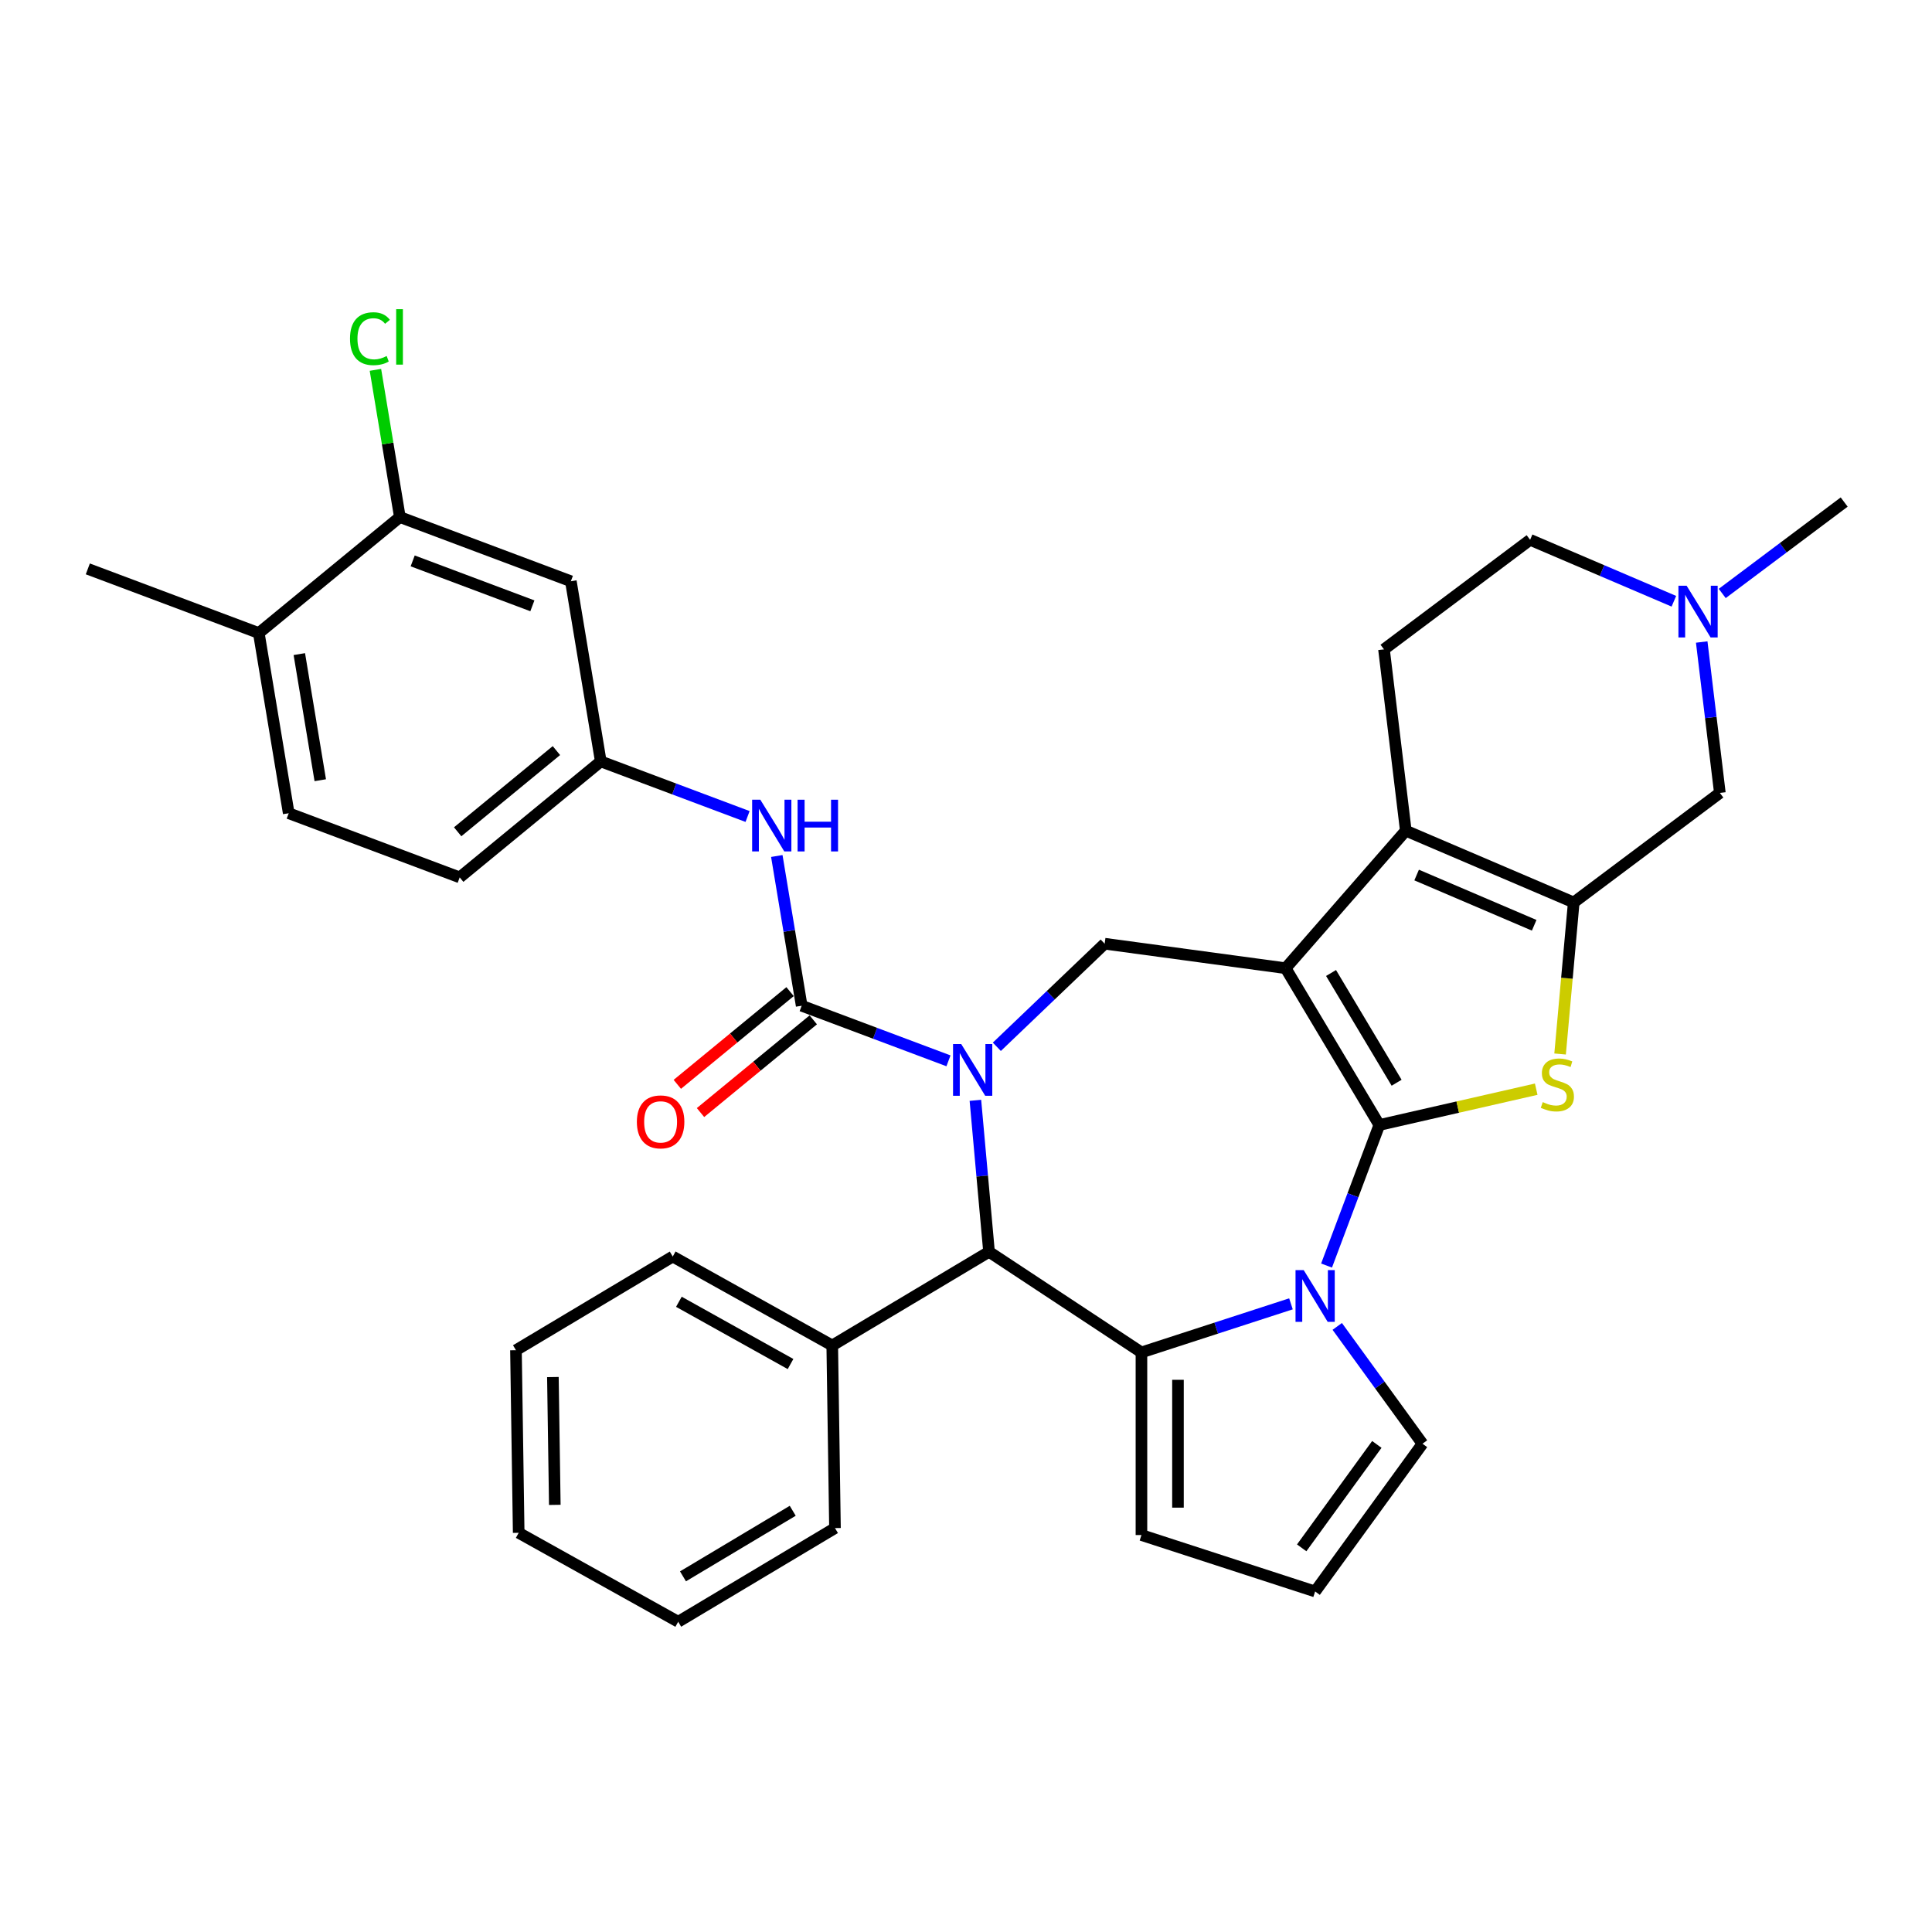 <?xml version='1.0' encoding='iso-8859-1'?>
<svg version='1.1' baseProfile='full'
              xmlns='http://www.w3.org/2000/svg'
                      xmlns:rdkit='http://www.rdkit.org/xml'
                      xmlns:xlink='http://www.w3.org/1999/xlink'
                  xml:space='preserve'
width='1000px' height='1000px' viewBox='0 0 1000 1000'>
<!-- END OF HEADER -->
<rect style='opacity:1.0;fill:#FFFFFF;stroke:none' width='1000' height='1000' x='0' y='0'> </rect>
<path class='bond-0' d='M 713.928,582.295 L 665.444,501.147' style='fill:none;fill-rule:evenodd;stroke:#000000;stroke-width:6px;stroke-linecap:butt;stroke-linejoin:miter;stroke-opacity:1' />
<path class='bond-0' d='M 722.885,560.426 L 688.946,503.622' style='fill:none;fill-rule:evenodd;stroke:#000000;stroke-width:6px;stroke-linecap:butt;stroke-linejoin:miter;stroke-opacity:1' />
<path class='bond-2' d='M 713.928,582.295 L 700.276,618.671' style='fill:none;fill-rule:evenodd;stroke:#000000;stroke-width:6px;stroke-linecap:butt;stroke-linejoin:miter;stroke-opacity:1' />
<path class='bond-2' d='M 700.276,618.671 L 686.623,655.048' style='fill:none;fill-rule:evenodd;stroke:#0000FF;stroke-width:6px;stroke-linecap:butt;stroke-linejoin:miter;stroke-opacity:1' />
<path class='bond-4' d='M 713.928,582.295 L 754.534,573.027' style='fill:none;fill-rule:evenodd;stroke:#000000;stroke-width:6px;stroke-linecap:butt;stroke-linejoin:miter;stroke-opacity:1' />
<path class='bond-4' d='M 754.534,573.027 L 795.14,563.759' style='fill:none;fill-rule:evenodd;stroke:#CCCC00;stroke-width:6px;stroke-linecap:butt;stroke-linejoin:miter;stroke-opacity:1' />
<path class='bond-5' d='M 665.444,501.147 L 727.638,429.96' style='fill:none;fill-rule:evenodd;stroke:#000000;stroke-width:6px;stroke-linecap:butt;stroke-linejoin:miter;stroke-opacity:1' />
<path class='bond-9' d='M 665.444,501.147 L 571.771,488.458' style='fill:none;fill-rule:evenodd;stroke:#000000;stroke-width:6px;stroke-linecap:butt;stroke-linejoin:miter;stroke-opacity:1' />
<path class='bond-1' d='M 515.962,541.817 L 543.866,515.137' style='fill:none;fill-rule:evenodd;stroke:#0000FF;stroke-width:6px;stroke-linecap:butt;stroke-linejoin:miter;stroke-opacity:1' />
<path class='bond-1' d='M 543.866,515.137 L 571.771,488.458' style='fill:none;fill-rule:evenodd;stroke:#000000;stroke-width:6px;stroke-linecap:butt;stroke-linejoin:miter;stroke-opacity:1' />
<path class='bond-7' d='M 490.93,549.086 L 452.938,534.827' style='fill:none;fill-rule:evenodd;stroke:#0000FF;stroke-width:6px;stroke-linecap:butt;stroke-linejoin:miter;stroke-opacity:1' />
<path class='bond-7' d='M 452.938,534.827 L 414.945,520.568' style='fill:none;fill-rule:evenodd;stroke:#000000;stroke-width:6px;stroke-linecap:butt;stroke-linejoin:miter;stroke-opacity:1' />
<path class='bond-36' d='M 504.863,569.532 L 508.391,608.732' style='fill:none;fill-rule:evenodd;stroke:#0000FF;stroke-width:6px;stroke-linecap:butt;stroke-linejoin:miter;stroke-opacity:1' />
<path class='bond-36' d='M 508.391,608.732 L 511.919,647.932' style='fill:none;fill-rule:evenodd;stroke:#000000;stroke-width:6px;stroke-linecap:butt;stroke-linejoin:miter;stroke-opacity:1' />
<path class='bond-3' d='M 668.197,674.863 L 629.504,687.435' style='fill:none;fill-rule:evenodd;stroke:#0000FF;stroke-width:6px;stroke-linecap:butt;stroke-linejoin:miter;stroke-opacity:1' />
<path class='bond-3' d='M 629.504,687.435 L 590.811,700.007' style='fill:none;fill-rule:evenodd;stroke:#000000;stroke-width:6px;stroke-linecap:butt;stroke-linejoin:miter;stroke-opacity:1' />
<path class='bond-14' d='M 692.155,686.545 L 714.215,716.908' style='fill:none;fill-rule:evenodd;stroke:#0000FF;stroke-width:6px;stroke-linecap:butt;stroke-linejoin:miter;stroke-opacity:1' />
<path class='bond-14' d='M 714.215,716.908 L 736.276,747.272' style='fill:none;fill-rule:evenodd;stroke:#000000;stroke-width:6px;stroke-linecap:butt;stroke-linejoin:miter;stroke-opacity:1' />
<path class='bond-8' d='M 590.811,700.007 L 511.919,647.932' style='fill:none;fill-rule:evenodd;stroke:#000000;stroke-width:6px;stroke-linecap:butt;stroke-linejoin:miter;stroke-opacity:1' />
<path class='bond-15' d='M 590.811,700.007 L 590.811,794.536' style='fill:none;fill-rule:evenodd;stroke:#000000;stroke-width:6px;stroke-linecap:butt;stroke-linejoin:miter;stroke-opacity:1' />
<path class='bond-15' d='M 609.716,714.186 L 609.716,780.357' style='fill:none;fill-rule:evenodd;stroke:#000000;stroke-width:6px;stroke-linecap:butt;stroke-linejoin:miter;stroke-opacity:1' />
<path class='bond-6' d='M 807.501,545.55 L 811.031,506.331' style='fill:none;fill-rule:evenodd;stroke:#CCCC00;stroke-width:6px;stroke-linecap:butt;stroke-linejoin:miter;stroke-opacity:1' />
<path class='bond-6' d='M 811.031,506.331 L 814.56,467.112' style='fill:none;fill-rule:evenodd;stroke:#000000;stroke-width:6px;stroke-linecap:butt;stroke-linejoin:miter;stroke-opacity:1' />
<path class='bond-13' d='M 727.638,429.96 L 716.352,336.107' style='fill:none;fill-rule:evenodd;stroke:#000000;stroke-width:6px;stroke-linecap:butt;stroke-linejoin:miter;stroke-opacity:1' />
<path class='bond-34' d='M 727.638,429.96 L 814.56,467.112' style='fill:none;fill-rule:evenodd;stroke:#000000;stroke-width:6px;stroke-linecap:butt;stroke-linejoin:miter;stroke-opacity:1' />
<path class='bond-34' d='M 733.246,452.917 L 794.092,478.924' style='fill:none;fill-rule:evenodd;stroke:#000000;stroke-width:6px;stroke-linecap:butt;stroke-linejoin:miter;stroke-opacity:1' />
<path class='bond-11' d='M 814.56,467.112 L 890.196,410.412' style='fill:none;fill-rule:evenodd;stroke:#000000;stroke-width:6px;stroke-linecap:butt;stroke-linejoin:miter;stroke-opacity:1' />
<path class='bond-10' d='M 414.945,520.568 L 408.51,481.817' style='fill:none;fill-rule:evenodd;stroke:#000000;stroke-width:6px;stroke-linecap:butt;stroke-linejoin:miter;stroke-opacity:1' />
<path class='bond-10' d='M 408.51,481.817 L 402.074,443.065' style='fill:none;fill-rule:evenodd;stroke:#0000FF;stroke-width:6px;stroke-linecap:butt;stroke-linejoin:miter;stroke-opacity:1' />
<path class='bond-18' d='M 408.941,513.267 L 379.759,537.261' style='fill:none;fill-rule:evenodd;stroke:#000000;stroke-width:6px;stroke-linecap:butt;stroke-linejoin:miter;stroke-opacity:1' />
<path class='bond-18' d='M 379.759,537.261 L 350.577,561.256' style='fill:none;fill-rule:evenodd;stroke:#FF0000;stroke-width:6px;stroke-linecap:butt;stroke-linejoin:miter;stroke-opacity:1' />
<path class='bond-18' d='M 420.948,527.87 L 391.767,551.864' style='fill:none;fill-rule:evenodd;stroke:#000000;stroke-width:6px;stroke-linecap:butt;stroke-linejoin:miter;stroke-opacity:1' />
<path class='bond-18' d='M 391.767,551.864 L 362.585,575.859' style='fill:none;fill-rule:evenodd;stroke:#FF0000;stroke-width:6px;stroke-linecap:butt;stroke-linejoin:miter;stroke-opacity:1' />
<path class='bond-21' d='M 511.919,647.932 L 430.771,696.415' style='fill:none;fill-rule:evenodd;stroke:#000000;stroke-width:6px;stroke-linecap:butt;stroke-linejoin:miter;stroke-opacity:1' />
<path class='bond-19' d='M 386.944,422.619 L 348.951,408.36' style='fill:none;fill-rule:evenodd;stroke:#0000FF;stroke-width:6px;stroke-linecap:butt;stroke-linejoin:miter;stroke-opacity:1' />
<path class='bond-19' d='M 348.951,408.36 L 310.958,394.101' style='fill:none;fill-rule:evenodd;stroke:#000000;stroke-width:6px;stroke-linecap:butt;stroke-linejoin:miter;stroke-opacity:1' />
<path class='bond-12' d='M 890.196,410.412 L 885.5,371.36' style='fill:none;fill-rule:evenodd;stroke:#000000;stroke-width:6px;stroke-linecap:butt;stroke-linejoin:miter;stroke-opacity:1' />
<path class='bond-12' d='M 885.5,371.36 L 880.804,332.307' style='fill:none;fill-rule:evenodd;stroke:#0000FF;stroke-width:6px;stroke-linecap:butt;stroke-linejoin:miter;stroke-opacity:1' />
<path class='bond-27' d='M 891.425,307.177 L 922.985,283.518' style='fill:none;fill-rule:evenodd;stroke:#0000FF;stroke-width:6px;stroke-linecap:butt;stroke-linejoin:miter;stroke-opacity:1' />
<path class='bond-27' d='M 922.985,283.518 L 954.545,259.858' style='fill:none;fill-rule:evenodd;stroke:#000000;stroke-width:6px;stroke-linecap:butt;stroke-linejoin:miter;stroke-opacity:1' />
<path class='bond-37' d='M 866.394,311.21 L 829.191,295.308' style='fill:none;fill-rule:evenodd;stroke:#0000FF;stroke-width:6px;stroke-linecap:butt;stroke-linejoin:miter;stroke-opacity:1' />
<path class='bond-37' d='M 829.191,295.308 L 791.988,279.407' style='fill:none;fill-rule:evenodd;stroke:#000000;stroke-width:6px;stroke-linecap:butt;stroke-linejoin:miter;stroke-opacity:1' />
<path class='bond-23' d='M 716.352,336.107 L 791.988,279.407' style='fill:none;fill-rule:evenodd;stroke:#000000;stroke-width:6px;stroke-linecap:butt;stroke-linejoin:miter;stroke-opacity:1' />
<path class='bond-20' d='M 736.276,747.272 L 680.713,823.747' style='fill:none;fill-rule:evenodd;stroke:#000000;stroke-width:6px;stroke-linecap:butt;stroke-linejoin:miter;stroke-opacity:1' />
<path class='bond-20' d='M 712.646,747.63 L 673.752,801.163' style='fill:none;fill-rule:evenodd;stroke:#000000;stroke-width:6px;stroke-linecap:butt;stroke-linejoin:miter;stroke-opacity:1' />
<path class='bond-35' d='M 590.811,794.536 L 680.713,823.747' style='fill:none;fill-rule:evenodd;stroke:#000000;stroke-width:6px;stroke-linecap:butt;stroke-linejoin:miter;stroke-opacity:1' />
<path class='bond-16' d='M 206.971,267.635 L 295.473,300.85' style='fill:none;fill-rule:evenodd;stroke:#000000;stroke-width:6px;stroke-linecap:butt;stroke-linejoin:miter;stroke-opacity:1' />
<path class='bond-16' d='M 213.604,290.317 L 275.554,313.568' style='fill:none;fill-rule:evenodd;stroke:#000000;stroke-width:6px;stroke-linecap:butt;stroke-linejoin:miter;stroke-opacity:1' />
<path class='bond-25' d='M 206.971,267.635 L 200.645,229.535' style='fill:none;fill-rule:evenodd;stroke:#000000;stroke-width:6px;stroke-linecap:butt;stroke-linejoin:miter;stroke-opacity:1' />
<path class='bond-25' d='M 200.645,229.535 L 194.318,191.436' style='fill:none;fill-rule:evenodd;stroke:#00CC00;stroke-width:6px;stroke-linecap:butt;stroke-linejoin:miter;stroke-opacity:1' />
<path class='bond-39' d='M 206.971,267.635 L 133.956,327.671' style='fill:none;fill-rule:evenodd;stroke:#000000;stroke-width:6px;stroke-linecap:butt;stroke-linejoin:miter;stroke-opacity:1' />
<path class='bond-17' d='M 295.473,300.85 L 310.958,394.101' style='fill:none;fill-rule:evenodd;stroke:#000000;stroke-width:6px;stroke-linecap:butt;stroke-linejoin:miter;stroke-opacity:1' />
<path class='bond-26' d='M 310.958,394.101 L 237.942,454.138' style='fill:none;fill-rule:evenodd;stroke:#000000;stroke-width:6px;stroke-linecap:butt;stroke-linejoin:miter;stroke-opacity:1' />
<path class='bond-26' d='M 287.998,388.504 L 236.887,430.529' style='fill:none;fill-rule:evenodd;stroke:#000000;stroke-width:6px;stroke-linecap:butt;stroke-linejoin:miter;stroke-opacity:1' />
<path class='bond-29' d='M 430.771,696.415 L 348.209,650.381' style='fill:none;fill-rule:evenodd;stroke:#000000;stroke-width:6px;stroke-linecap:butt;stroke-linejoin:miter;stroke-opacity:1' />
<path class='bond-29' d='M 409.18,706.023 L 351.387,673.798' style='fill:none;fill-rule:evenodd;stroke:#000000;stroke-width:6px;stroke-linecap:butt;stroke-linejoin:miter;stroke-opacity:1' />
<path class='bond-30' d='M 430.771,696.415 L 432.185,790.934' style='fill:none;fill-rule:evenodd;stroke:#000000;stroke-width:6px;stroke-linecap:butt;stroke-linejoin:miter;stroke-opacity:1' />
<path class='bond-22' d='M 133.956,327.671 L 149.441,420.923' style='fill:none;fill-rule:evenodd;stroke:#000000;stroke-width:6px;stroke-linecap:butt;stroke-linejoin:miter;stroke-opacity:1' />
<path class='bond-22' d='M 154.929,338.562 L 165.769,403.838' style='fill:none;fill-rule:evenodd;stroke:#000000;stroke-width:6px;stroke-linecap:butt;stroke-linejoin:miter;stroke-opacity:1' />
<path class='bond-28' d='M 133.956,327.671 L 45.455,294.456' style='fill:none;fill-rule:evenodd;stroke:#000000;stroke-width:6px;stroke-linecap:butt;stroke-linejoin:miter;stroke-opacity:1' />
<path class='bond-24' d='M 149.441,420.923 L 237.942,454.138' style='fill:none;fill-rule:evenodd;stroke:#000000;stroke-width:6px;stroke-linecap:butt;stroke-linejoin:miter;stroke-opacity:1' />
<path class='bond-32' d='M 348.209,650.381 L 267.061,698.865' style='fill:none;fill-rule:evenodd;stroke:#000000;stroke-width:6px;stroke-linecap:butt;stroke-linejoin:miter;stroke-opacity:1' />
<path class='bond-31' d='M 432.185,790.934 L 351.037,839.417' style='fill:none;fill-rule:evenodd;stroke:#000000;stroke-width:6px;stroke-linecap:butt;stroke-linejoin:miter;stroke-opacity:1' />
<path class='bond-31' d='M 410.316,781.976 L 353.513,815.915' style='fill:none;fill-rule:evenodd;stroke:#000000;stroke-width:6px;stroke-linecap:butt;stroke-linejoin:miter;stroke-opacity:1' />
<path class='bond-33' d='M 351.037,839.417 L 268.475,793.383' style='fill:none;fill-rule:evenodd;stroke:#000000;stroke-width:6px;stroke-linecap:butt;stroke-linejoin:miter;stroke-opacity:1' />
<path class='bond-38' d='M 267.061,698.865 L 268.475,793.383' style='fill:none;fill-rule:evenodd;stroke:#000000;stroke-width:6px;stroke-linecap:butt;stroke-linejoin:miter;stroke-opacity:1' />
<path class='bond-38' d='M 286.177,712.759 L 287.167,778.922' style='fill:none;fill-rule:evenodd;stroke:#000000;stroke-width:6px;stroke-linecap:butt;stroke-linejoin:miter;stroke-opacity:1' />
<path  class='atom-2' d='M 497.528 540.398
L 506.301 554.577
Q 507.17 555.976, 508.569 558.51
Q 509.968 561.043, 510.044 561.194
L 510.044 540.398
L 513.598 540.398
L 513.598 567.169
L 509.931 567.169
L 500.516 551.666
Q 499.419 549.851, 498.247 547.771
Q 497.113 545.692, 496.772 545.049
L 496.772 567.169
L 493.294 567.169
L 493.294 540.398
L 497.528 540.398
' fill='#0000FF'/>
<path  class='atom-3' d='M 674.795 657.411
L 683.568 671.59
Q 684.437 672.989, 685.836 675.523
Q 687.235 678.056, 687.311 678.207
L 687.311 657.411
L 690.865 657.411
L 690.865 684.181
L 687.198 684.181
L 677.783 668.679
Q 676.686 666.864, 675.514 664.784
Q 674.38 662.704, 674.039 662.062
L 674.039 684.181
L 670.561 684.181
L 670.561 657.411
L 674.795 657.411
' fill='#0000FF'/>
<path  class='atom-5' d='M 798.524 570.449
Q 798.827 570.562, 800.075 571.091
Q 801.323 571.621, 802.684 571.961
Q 804.083 572.263, 805.444 572.263
Q 807.977 572.263, 809.452 571.054
Q 810.927 569.806, 810.927 567.65
Q 810.927 566.176, 810.17 565.268
Q 809.452 564.361, 808.318 563.869
Q 807.183 563.378, 805.293 562.811
Q 802.911 562.092, 801.474 561.412
Q 800.075 560.731, 799.054 559.294
Q 798.071 557.857, 798.071 555.437
Q 798.071 552.072, 800.339 549.992
Q 802.646 547.913, 807.183 547.913
Q 810.284 547.913, 813.8 549.388
L 812.931 552.299
Q 809.717 550.976, 807.297 550.976
Q 804.688 550.976, 803.251 552.072
Q 801.814 553.131, 801.852 554.984
Q 801.852 556.42, 802.57 557.29
Q 803.327 558.16, 804.385 558.651
Q 805.482 559.143, 807.297 559.71
Q 809.717 560.466, 811.154 561.223
Q 812.59 561.979, 813.611 563.529
Q 814.67 565.041, 814.67 567.65
Q 814.67 571.356, 812.174 573.36
Q 809.717 575.326, 805.595 575.326
Q 803.213 575.326, 801.398 574.797
Q 799.621 574.305, 797.504 573.436
L 798.524 570.449
' fill='#CCCC00'/>
<path  class='atom-11' d='M 393.542 413.931
L 402.314 428.11
Q 403.184 429.509, 404.583 432.043
Q 405.982 434.576, 406.057 434.727
L 406.057 413.931
L 409.612 413.931
L 409.612 440.702
L 405.944 440.702
L 396.529 425.199
Q 395.432 423.384, 394.26 421.304
Q 393.126 419.225, 392.786 418.582
L 392.786 440.702
L 389.307 440.702
L 389.307 413.931
L 393.542 413.931
' fill='#0000FF'/>
<path  class='atom-11' d='M 412.826 413.931
L 416.456 413.931
L 416.456 425.312
L 430.143 425.312
L 430.143 413.931
L 433.773 413.931
L 433.773 440.702
L 430.143 440.702
L 430.143 428.337
L 416.456 428.337
L 416.456 440.702
L 412.826 440.702
L 412.826 413.931
' fill='#0000FF'/>
<path  class='atom-13' d='M 872.992 303.174
L 881.765 317.353
Q 882.634 318.752, 884.033 321.285
Q 885.432 323.819, 885.508 323.97
L 885.508 303.174
L 889.062 303.174
L 889.062 329.944
L 885.394 329.944
L 875.979 314.441
Q 874.883 312.627, 873.711 310.547
Q 872.576 308.467, 872.236 307.824
L 872.236 329.944
L 868.757 329.944
L 868.757 303.174
L 872.992 303.174
' fill='#0000FF'/>
<path  class='atom-19' d='M 329.64 580.681
Q 329.64 574.253, 332.817 570.661
Q 335.993 567.068, 341.929 567.068
Q 347.866 567.068, 351.042 570.661
Q 354.218 574.253, 354.218 580.681
Q 354.218 587.184, 351.004 590.89
Q 347.79 594.557, 341.929 594.557
Q 336.031 594.557, 332.817 590.89
Q 329.64 587.222, 329.64 580.681
M 341.929 591.532
Q 346.013 591.532, 348.206 588.81
Q 350.437 586.05, 350.437 580.681
Q 350.437 575.425, 348.206 572.778
Q 346.013 570.093, 341.929 570.093
Q 337.845 570.093, 335.615 572.74
Q 333.422 575.387, 333.422 580.681
Q 333.422 586.088, 335.615 588.81
Q 337.845 591.532, 341.929 591.532
' fill='#FF0000'/>
<path  class='atom-26' d='M 181.163 175.309
Q 181.163 168.654, 184.264 165.176
Q 187.402 161.659, 193.339 161.659
Q 198.859 161.659, 201.808 165.554
L 199.313 167.596
Q 197.158 164.76, 193.339 164.76
Q 189.293 164.76, 187.138 167.482
Q 185.02 170.167, 185.02 175.309
Q 185.02 180.603, 187.213 183.325
Q 189.444 186.048, 193.755 186.048
Q 196.704 186.048, 200.145 184.27
L 201.203 187.106
Q 199.804 188.014, 197.687 188.543
Q 195.57 189.072, 193.225 189.072
Q 187.402 189.072, 184.264 185.518
Q 181.163 181.964, 181.163 175.309
' fill='#00CC00'/>
<path  class='atom-26' d='M 205.06 160.033
L 208.539 160.033
L 208.539 188.732
L 205.06 188.732
L 205.06 160.033
' fill='#00CC00'/>
</svg>
